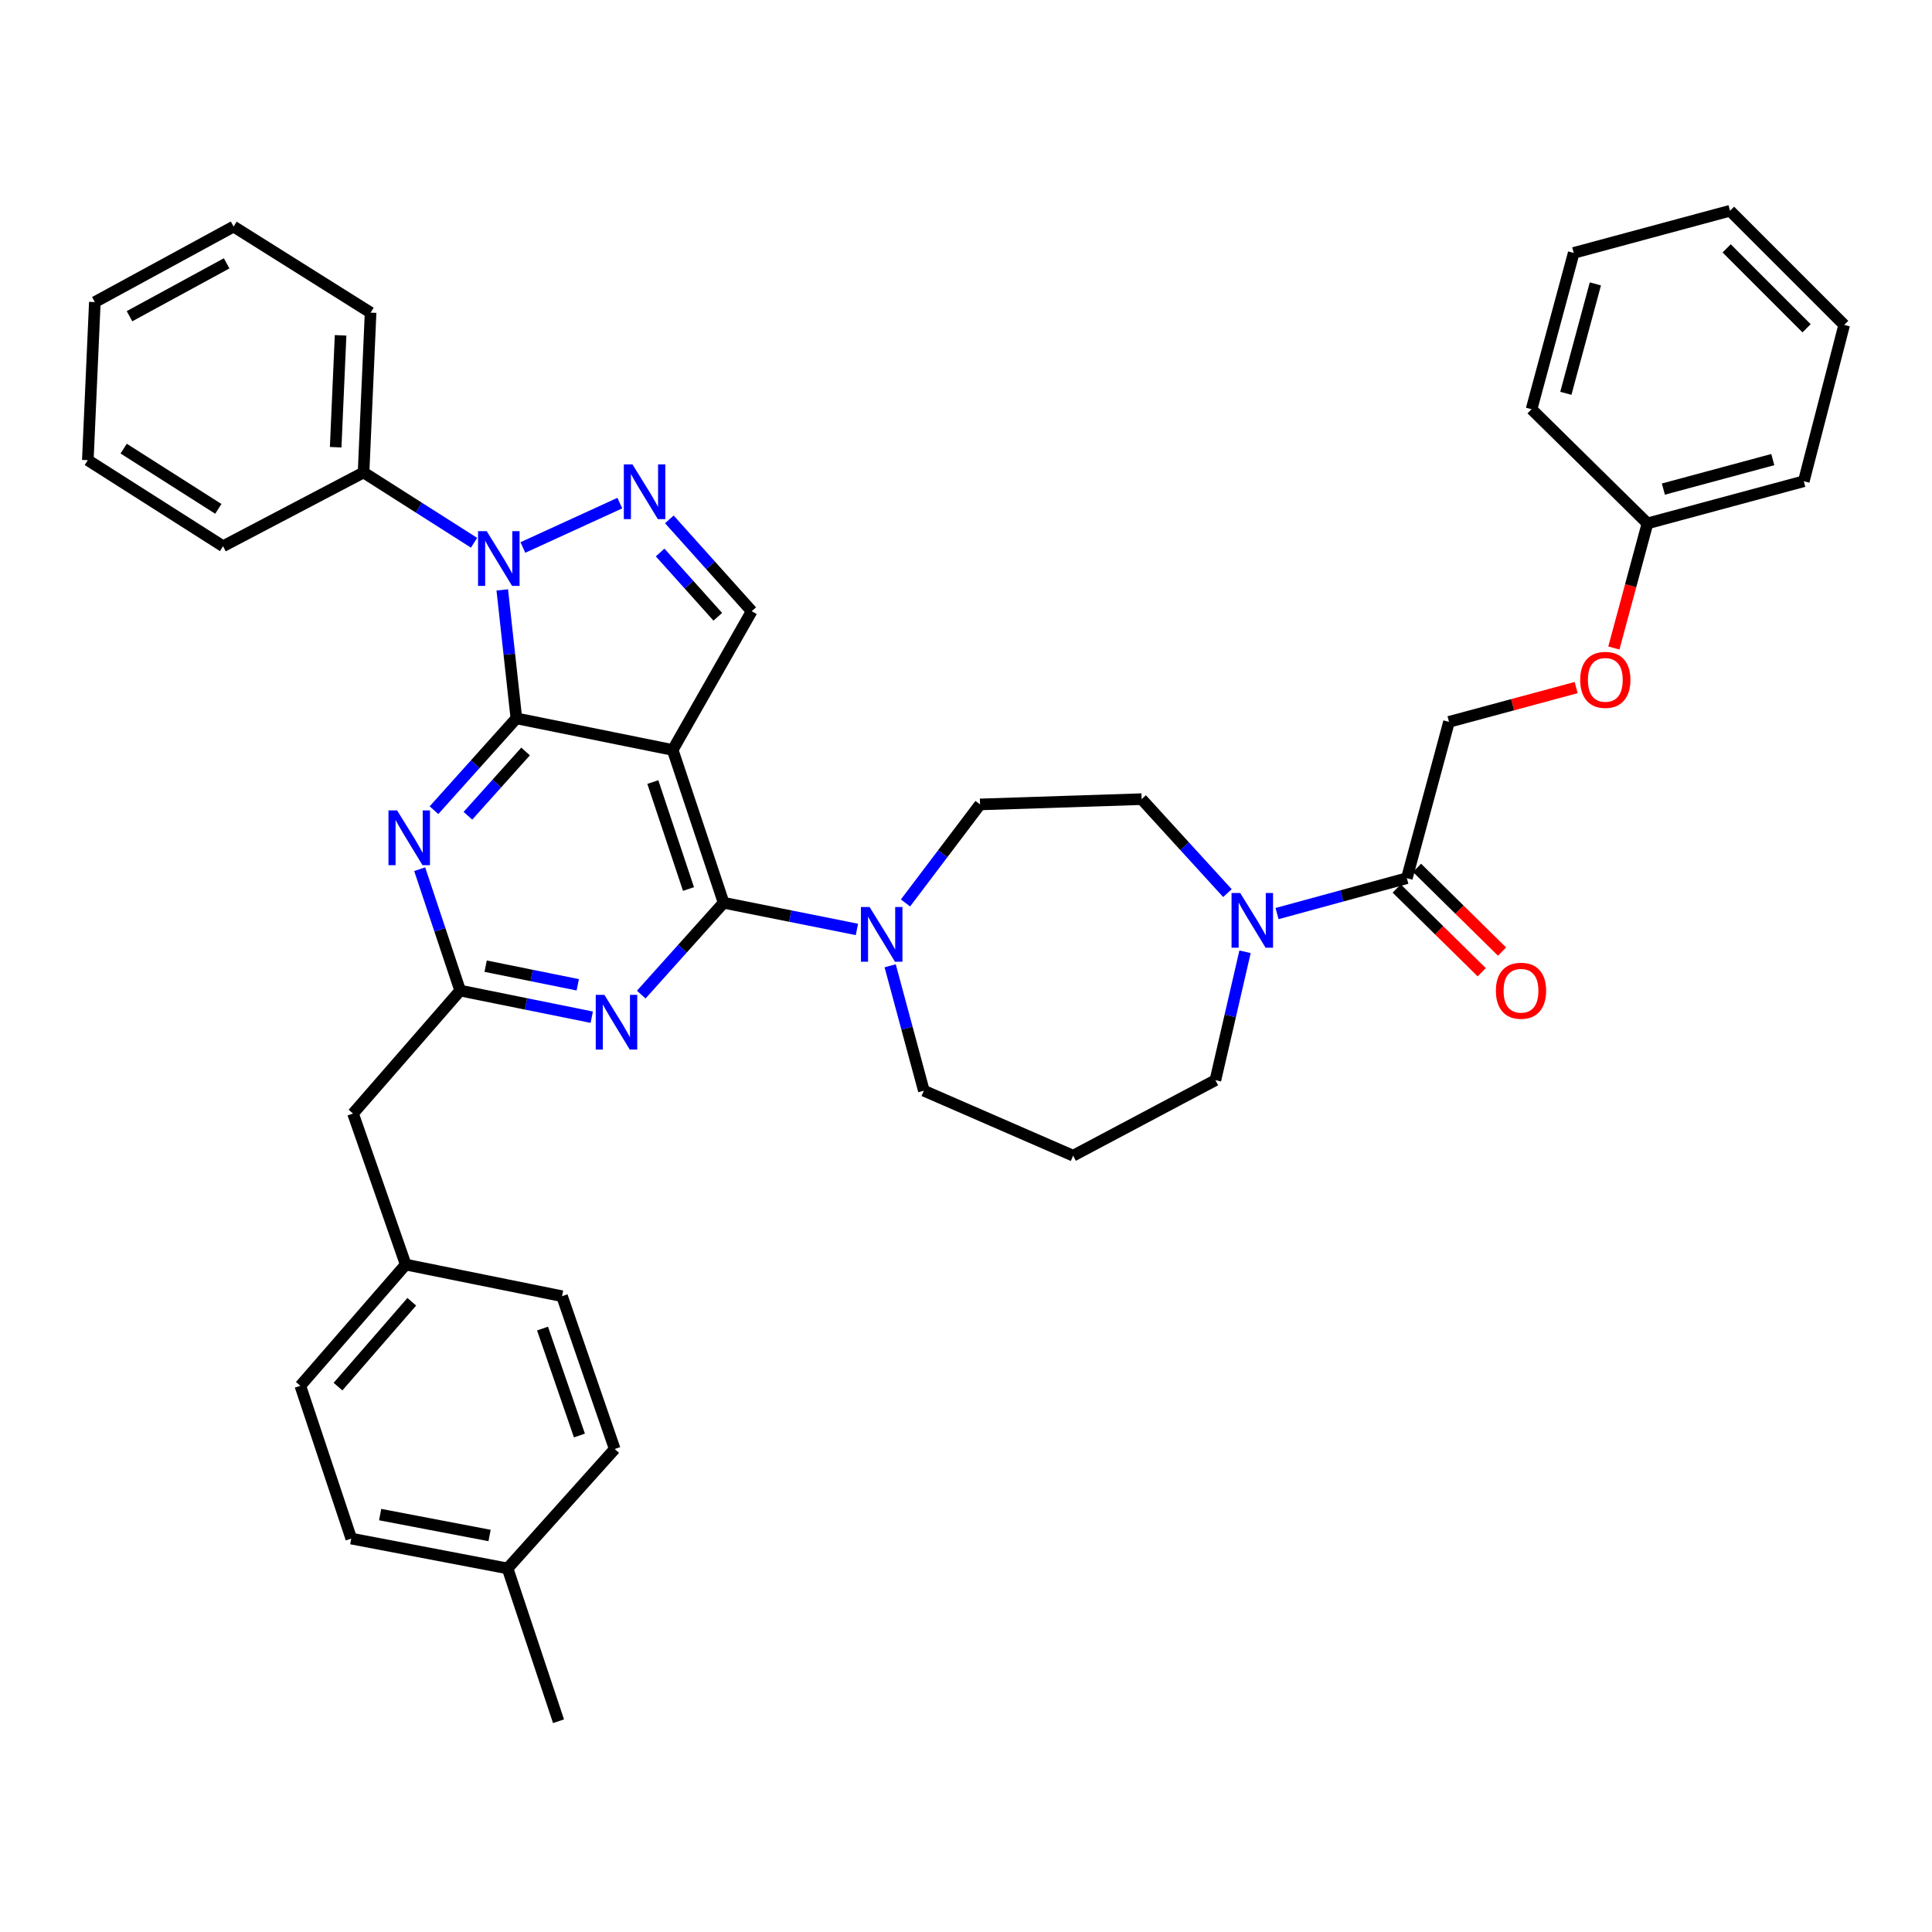 <?xml version='1.0' encoding='iso-8859-1'?>
<svg version='1.1' baseProfile='full'
              xmlns='http://www.w3.org/2000/svg'
                      xmlns:rdkit='http://www.rdkit.org/xml'
                      xmlns:xlink='http://www.w3.org/1999/xlink'
                  xml:space='preserve'
width='1000px' height='1000px' viewBox='0 0 1000 1000'>
<!-- END OF HEADER -->
<rect style='opacity:1.0;fill:#FFFFFF;stroke:none' width='1000' height='1000' x='0' y='0'> </rect>
<path class='bond-0' d='M 815.813,355.887 L 782.906,364.762' style='fill:none;fill-rule:evenodd;stroke:#FF0000;stroke-width:6px;stroke-linecap:butt;stroke-linejoin:miter;stroke-opacity:1' />
<path class='bond-0' d='M 782.906,364.762 L 750,373.638' style='fill:none;fill-rule:evenodd;stroke:#000000;stroke-width:6px;stroke-linecap:butt;stroke-linejoin:miter;stroke-opacity:1' />
<path class='bond-1' d='M 835.336,335.4 L 844.033,303.153' style='fill:none;fill-rule:evenodd;stroke:#FF0000;stroke-width:6px;stroke-linecap:butt;stroke-linejoin:miter;stroke-opacity:1' />
<path class='bond-1' d='M 844.033,303.153 L 852.731,270.907' style='fill:none;fill-rule:evenodd;stroke:#000000;stroke-width:6px;stroke-linecap:butt;stroke-linejoin:miter;stroke-opacity:1' />
<path class='bond-2' d='M 635.321,462.273 L 613.114,437.954' style='fill:none;fill-rule:evenodd;stroke:#0000FF;stroke-width:6px;stroke-linecap:butt;stroke-linejoin:miter;stroke-opacity:1' />
<path class='bond-2' d='M 613.114,437.954 L 590.907,413.634' style='fill:none;fill-rule:evenodd;stroke:#000000;stroke-width:6px;stroke-linecap:butt;stroke-linejoin:miter;stroke-opacity:1' />
<path class='bond-3' d='M 660.998,472.867 L 694.592,463.707' style='fill:none;fill-rule:evenodd;stroke:#0000FF;stroke-width:6px;stroke-linecap:butt;stroke-linejoin:miter;stroke-opacity:1' />
<path class='bond-3' d='M 694.592,463.707 L 728.185,454.546' style='fill:none;fill-rule:evenodd;stroke:#000000;stroke-width:6px;stroke-linecap:butt;stroke-linejoin:miter;stroke-opacity:1' />
<path class='bond-4' d='M 644.428,492.643 L 636.762,525.869' style='fill:none;fill-rule:evenodd;stroke:#0000FF;stroke-width:6px;stroke-linecap:butt;stroke-linejoin:miter;stroke-opacity:1' />
<path class='bond-4' d='M 636.762,525.869 L 629.095,559.094' style='fill:none;fill-rule:evenodd;stroke:#000000;stroke-width:6px;stroke-linecap:butt;stroke-linejoin:miter;stroke-opacity:1' />
<path class='bond-5' d='M 722.924,459.89 L 744.93,481.558' style='fill:none;fill-rule:evenodd;stroke:#000000;stroke-width:6px;stroke-linecap:butt;stroke-linejoin:miter;stroke-opacity:1' />
<path class='bond-5' d='M 744.93,481.558 L 766.936,503.226' style='fill:none;fill-rule:evenodd;stroke:#FF0000;stroke-width:6px;stroke-linecap:butt;stroke-linejoin:miter;stroke-opacity:1' />
<path class='bond-5' d='M 733.447,449.203 L 755.453,470.871' style='fill:none;fill-rule:evenodd;stroke:#000000;stroke-width:6px;stroke-linecap:butt;stroke-linejoin:miter;stroke-opacity:1' />
<path class='bond-5' d='M 755.453,470.871 L 777.459,492.539' style='fill:none;fill-rule:evenodd;stroke:#FF0000;stroke-width:6px;stroke-linecap:butt;stroke-linejoin:miter;stroke-opacity:1' />
<path class='bond-6' d='M 728.185,454.546 L 750,373.638' style='fill:none;fill-rule:evenodd;stroke:#000000;stroke-width:6px;stroke-linecap:butt;stroke-linejoin:miter;stroke-opacity:1' />
<path class='bond-7' d='M 852.731,270.907 L 933.639,249.092' style='fill:none;fill-rule:evenodd;stroke:#000000;stroke-width:6px;stroke-linecap:butt;stroke-linejoin:miter;stroke-opacity:1' />
<path class='bond-7' d='M 860.963,253.153 L 917.599,237.883' style='fill:none;fill-rule:evenodd;stroke:#000000;stroke-width:6px;stroke-linecap:butt;stroke-linejoin:miter;stroke-opacity:1' />
<path class='bond-8' d='M 852.731,270.907 L 792.729,211.813' style='fill:none;fill-rule:evenodd;stroke:#000000;stroke-width:6px;stroke-linecap:butt;stroke-linejoin:miter;stroke-opacity:1' />
<path class='bond-9' d='M 267.274,371.821 L 245.951,395.588' style='fill:none;fill-rule:evenodd;stroke:#000000;stroke-width:6px;stroke-linecap:butt;stroke-linejoin:miter;stroke-opacity:1' />
<path class='bond-9' d='M 245.951,395.588 L 224.629,419.355' style='fill:none;fill-rule:evenodd;stroke:#0000FF;stroke-width:6px;stroke-linecap:butt;stroke-linejoin:miter;stroke-opacity:1' />
<path class='bond-9' d='M 272.041,388.967 L 257.115,405.604' style='fill:none;fill-rule:evenodd;stroke:#000000;stroke-width:6px;stroke-linecap:butt;stroke-linejoin:miter;stroke-opacity:1' />
<path class='bond-9' d='M 257.115,405.604 L 242.19,422.241' style='fill:none;fill-rule:evenodd;stroke:#0000FF;stroke-width:6px;stroke-linecap:butt;stroke-linejoin:miter;stroke-opacity:1' />
<path class='bond-10' d='M 267.274,371.821 L 348.182,388.178' style='fill:none;fill-rule:evenodd;stroke:#000000;stroke-width:6px;stroke-linecap:butt;stroke-linejoin:miter;stroke-opacity:1' />
<path class='bond-11' d='M 267.274,371.821 L 263.621,338.575' style='fill:none;fill-rule:evenodd;stroke:#000000;stroke-width:6px;stroke-linecap:butt;stroke-linejoin:miter;stroke-opacity:1' />
<path class='bond-11' d='M 263.621,338.575 L 259.967,305.329' style='fill:none;fill-rule:evenodd;stroke:#0000FF;stroke-width:6px;stroke-linecap:butt;stroke-linejoin:miter;stroke-opacity:1' />
<path class='bond-12' d='M 217.228,449.884 L 227.702,481.304' style='fill:none;fill-rule:evenodd;stroke:#0000FF;stroke-width:6px;stroke-linecap:butt;stroke-linejoin:miter;stroke-opacity:1' />
<path class='bond-12' d='M 227.702,481.304 L 238.177,512.724' style='fill:none;fill-rule:evenodd;stroke:#000000;stroke-width:6px;stroke-linecap:butt;stroke-linejoin:miter;stroke-opacity:1' />
<path class='bond-13' d='M 348.182,388.178 L 389.086,316.36' style='fill:none;fill-rule:evenodd;stroke:#000000;stroke-width:6px;stroke-linecap:butt;stroke-linejoin:miter;stroke-opacity:1' />
<path class='bond-14' d='M 348.182,388.178 L 374.546,467.27' style='fill:none;fill-rule:evenodd;stroke:#000000;stroke-width:6px;stroke-linecap:butt;stroke-linejoin:miter;stroke-opacity:1' />
<path class='bond-14' d='M 337.908,404.785 L 356.363,460.149' style='fill:none;fill-rule:evenodd;stroke:#000000;stroke-width:6px;stroke-linecap:butt;stroke-linejoin:miter;stroke-opacity:1' />
<path class='bond-15' d='M 389.086,316.36 L 367.768,292.595' style='fill:none;fill-rule:evenodd;stroke:#000000;stroke-width:6px;stroke-linecap:butt;stroke-linejoin:miter;stroke-opacity:1' />
<path class='bond-15' d='M 367.768,292.595 L 346.45,268.829' style='fill:none;fill-rule:evenodd;stroke:#0000FF;stroke-width:6px;stroke-linecap:butt;stroke-linejoin:miter;stroke-opacity:1' />
<path class='bond-15' d='M 371.526,319.246 L 356.603,302.61' style='fill:none;fill-rule:evenodd;stroke:#000000;stroke-width:6px;stroke-linecap:butt;stroke-linejoin:miter;stroke-opacity:1' />
<path class='bond-15' d='M 356.603,302.61 L 341.68,285.974' style='fill:none;fill-rule:evenodd;stroke:#0000FF;stroke-width:6px;stroke-linecap:butt;stroke-linejoin:miter;stroke-opacity:1' />
<path class='bond-16' d='M 320.819,260.409 L 270.645,283.382' style='fill:none;fill-rule:evenodd;stroke:#0000FF;stroke-width:6px;stroke-linecap:butt;stroke-linejoin:miter;stroke-opacity:1' />
<path class='bond-17' d='M 245.369,280.934 L 216.775,262.738' style='fill:none;fill-rule:evenodd;stroke:#0000FF;stroke-width:6px;stroke-linecap:butt;stroke-linejoin:miter;stroke-opacity:1' />
<path class='bond-17' d='M 216.775,262.738 L 188.182,244.543' style='fill:none;fill-rule:evenodd;stroke:#000000;stroke-width:6px;stroke-linecap:butt;stroke-linejoin:miter;stroke-opacity:1' />
<path class='bond-18' d='M 188.182,244.543 L 191.815,161.818' style='fill:none;fill-rule:evenodd;stroke:#000000;stroke-width:6px;stroke-linecap:butt;stroke-linejoin:miter;stroke-opacity:1' />
<path class='bond-18' d='M 173.743,231.476 L 176.286,173.568' style='fill:none;fill-rule:evenodd;stroke:#000000;stroke-width:6px;stroke-linecap:butt;stroke-linejoin:miter;stroke-opacity:1' />
<path class='bond-19' d='M 188.182,244.543 L 115.456,282.722' style='fill:none;fill-rule:evenodd;stroke:#000000;stroke-width:6px;stroke-linecap:butt;stroke-linejoin:miter;stroke-opacity:1' />
<path class='bond-20' d='M 191.815,161.818 L 120.905,117.272' style='fill:none;fill-rule:evenodd;stroke:#000000;stroke-width:6px;stroke-linecap:butt;stroke-linejoin:miter;stroke-opacity:1' />
<path class='bond-21' d='M 120.905,117.272 L 49.087,156.36' style='fill:none;fill-rule:evenodd;stroke:#000000;stroke-width:6px;stroke-linecap:butt;stroke-linejoin:miter;stroke-opacity:1' />
<path class='bond-21' d='M 117.303,136.309 L 67.03,163.67' style='fill:none;fill-rule:evenodd;stroke:#000000;stroke-width:6px;stroke-linecap:butt;stroke-linejoin:miter;stroke-opacity:1' />
<path class='bond-22' d='M 49.087,156.36 L 45.455,238.177' style='fill:none;fill-rule:evenodd;stroke:#000000;stroke-width:6px;stroke-linecap:butt;stroke-linejoin:miter;stroke-opacity:1' />
<path class='bond-23' d='M 45.455,238.177 L 115.456,282.722' style='fill:none;fill-rule:evenodd;stroke:#000000;stroke-width:6px;stroke-linecap:butt;stroke-linejoin:miter;stroke-opacity:1' />
<path class='bond-23' d='M 64.007,232.205 L 113.008,263.387' style='fill:none;fill-rule:evenodd;stroke:#000000;stroke-width:6px;stroke-linecap:butt;stroke-linejoin:miter;stroke-opacity:1' />
<path class='bond-24' d='M 374.546,467.27 L 353.228,491.036' style='fill:none;fill-rule:evenodd;stroke:#000000;stroke-width:6px;stroke-linecap:butt;stroke-linejoin:miter;stroke-opacity:1' />
<path class='bond-24' d='M 353.228,491.036 L 331.91,514.801' style='fill:none;fill-rule:evenodd;stroke:#0000FF;stroke-width:6px;stroke-linecap:butt;stroke-linejoin:miter;stroke-opacity:1' />
<path class='bond-25' d='M 374.546,467.27 L 409.041,474.17' style='fill:none;fill-rule:evenodd;stroke:#000000;stroke-width:6px;stroke-linecap:butt;stroke-linejoin:miter;stroke-opacity:1' />
<path class='bond-25' d='M 409.041,474.17 L 443.537,481.07' style='fill:none;fill-rule:evenodd;stroke:#0000FF;stroke-width:6px;stroke-linecap:butt;stroke-linejoin:miter;stroke-opacity:1' />
<path class='bond-26' d='M 306.29,526.499 L 272.233,519.611' style='fill:none;fill-rule:evenodd;stroke:#0000FF;stroke-width:6px;stroke-linecap:butt;stroke-linejoin:miter;stroke-opacity:1' />
<path class='bond-26' d='M 272.233,519.611 L 238.177,512.724' style='fill:none;fill-rule:evenodd;stroke:#000000;stroke-width:6px;stroke-linecap:butt;stroke-linejoin:miter;stroke-opacity:1' />
<path class='bond-26' d='M 299.046,509.732 L 275.206,504.911' style='fill:none;fill-rule:evenodd;stroke:#0000FF;stroke-width:6px;stroke-linecap:butt;stroke-linejoin:miter;stroke-opacity:1' />
<path class='bond-26' d='M 275.206,504.911 L 251.367,500.089' style='fill:none;fill-rule:evenodd;stroke:#000000;stroke-width:6px;stroke-linecap:butt;stroke-linejoin:miter;stroke-opacity:1' />
<path class='bond-27' d='M 468.676,467.366 L 487.975,441.866' style='fill:none;fill-rule:evenodd;stroke:#0000FF;stroke-width:6px;stroke-linecap:butt;stroke-linejoin:miter;stroke-opacity:1' />
<path class='bond-27' d='M 487.975,441.866 L 507.274,416.367' style='fill:none;fill-rule:evenodd;stroke:#000000;stroke-width:6px;stroke-linecap:butt;stroke-linejoin:miter;stroke-opacity:1' />
<path class='bond-28' d='M 460.747,499.89 L 469.466,532.217' style='fill:none;fill-rule:evenodd;stroke:#0000FF;stroke-width:6px;stroke-linecap:butt;stroke-linejoin:miter;stroke-opacity:1' />
<path class='bond-28' d='M 469.466,532.217 L 478.186,564.543' style='fill:none;fill-rule:evenodd;stroke:#000000;stroke-width:6px;stroke-linecap:butt;stroke-linejoin:miter;stroke-opacity:1' />
<path class='bond-29' d='M 238.177,512.724 L 182.724,576.367' style='fill:none;fill-rule:evenodd;stroke:#000000;stroke-width:6px;stroke-linecap:butt;stroke-linejoin:miter;stroke-opacity:1' />
<path class='bond-30' d='M 182.724,576.367 L 209.996,654.543' style='fill:none;fill-rule:evenodd;stroke:#000000;stroke-width:6px;stroke-linecap:butt;stroke-linejoin:miter;stroke-opacity:1' />
<path class='bond-31' d='M 209.996,654.543 L 155.452,717.278' style='fill:none;fill-rule:evenodd;stroke:#000000;stroke-width:6px;stroke-linecap:butt;stroke-linejoin:miter;stroke-opacity:1' />
<path class='bond-31' d='M 213.133,673.794 L 174.952,717.708' style='fill:none;fill-rule:evenodd;stroke:#000000;stroke-width:6px;stroke-linecap:butt;stroke-linejoin:miter;stroke-opacity:1' />
<path class='bond-32' d='M 209.996,654.543 L 290.905,670.908' style='fill:none;fill-rule:evenodd;stroke:#000000;stroke-width:6px;stroke-linecap:butt;stroke-linejoin:miter;stroke-opacity:1' />
<path class='bond-33' d='M 155.452,717.278 L 181.816,796.362' style='fill:none;fill-rule:evenodd;stroke:#000000;stroke-width:6px;stroke-linecap:butt;stroke-linejoin:miter;stroke-opacity:1' />
<path class='bond-34' d='M 181.816,796.362 L 262.724,811.818' style='fill:none;fill-rule:evenodd;stroke:#000000;stroke-width:6px;stroke-linecap:butt;stroke-linejoin:miter;stroke-opacity:1' />
<path class='bond-34' d='M 196.766,783.948 L 253.402,794.768' style='fill:none;fill-rule:evenodd;stroke:#000000;stroke-width:6px;stroke-linecap:butt;stroke-linejoin:miter;stroke-opacity:1' />
<path class='bond-35' d='M 262.724,811.818 L 318.177,750' style='fill:none;fill-rule:evenodd;stroke:#000000;stroke-width:6px;stroke-linecap:butt;stroke-linejoin:miter;stroke-opacity:1' />
<path class='bond-36' d='M 262.724,811.818 L 289.088,890.91' style='fill:none;fill-rule:evenodd;stroke:#000000;stroke-width:6px;stroke-linecap:butt;stroke-linejoin:miter;stroke-opacity:1' />
<path class='bond-37' d='M 318.177,750 L 290.905,670.908' style='fill:none;fill-rule:evenodd;stroke:#000000;stroke-width:6px;stroke-linecap:butt;stroke-linejoin:miter;stroke-opacity:1' />
<path class='bond-37' d='M 299.907,743.025 L 280.816,687.661' style='fill:none;fill-rule:evenodd;stroke:#000000;stroke-width:6px;stroke-linecap:butt;stroke-linejoin:miter;stroke-opacity:1' />
<path class='bond-38' d='M 507.274,416.367 L 590.907,413.634' style='fill:none;fill-rule:evenodd;stroke:#000000;stroke-width:6px;stroke-linecap:butt;stroke-linejoin:miter;stroke-opacity:1' />
<path class='bond-39' d='M 478.186,564.543 L 555.453,598.182' style='fill:none;fill-rule:evenodd;stroke:#000000;stroke-width:6px;stroke-linecap:butt;stroke-linejoin:miter;stroke-opacity:1' />
<path class='bond-40' d='M 555.453,598.182 L 629.095,559.094' style='fill:none;fill-rule:evenodd;stroke:#000000;stroke-width:6px;stroke-linecap:butt;stroke-linejoin:miter;stroke-opacity:1' />
<path class='bond-41' d='M 933.639,249.092 L 954.545,168.184' style='fill:none;fill-rule:evenodd;stroke:#000000;stroke-width:6px;stroke-linecap:butt;stroke-linejoin:miter;stroke-opacity:1' />
<path class='bond-42' d='M 792.729,211.813 L 814.551,130.904' style='fill:none;fill-rule:evenodd;stroke:#000000;stroke-width:6px;stroke-linecap:butt;stroke-linejoin:miter;stroke-opacity:1' />
<path class='bond-42' d='M 810.483,203.582 L 825.759,146.946' style='fill:none;fill-rule:evenodd;stroke:#000000;stroke-width:6px;stroke-linecap:butt;stroke-linejoin:miter;stroke-opacity:1' />
<path class='bond-43' d='M 954.545,168.184 L 895.46,109.09' style='fill:none;fill-rule:evenodd;stroke:#000000;stroke-width:6px;stroke-linecap:butt;stroke-linejoin:miter;stroke-opacity:1' />
<path class='bond-43' d='M 935.076,169.924 L 893.716,128.559' style='fill:none;fill-rule:evenodd;stroke:#000000;stroke-width:6px;stroke-linecap:butt;stroke-linejoin:miter;stroke-opacity:1' />
<path class='bond-44' d='M 814.551,130.904 L 895.46,109.09' style='fill:none;fill-rule:evenodd;stroke:#000000;stroke-width:6px;stroke-linecap:butt;stroke-linejoin:miter;stroke-opacity:1' />
<path  class='atom-0' d='M 817.908 351.895
Q 817.908 345.095, 821.268 341.295
Q 824.628 337.495, 830.908 337.495
Q 837.188 337.495, 840.548 341.295
Q 843.908 345.095, 843.908 351.895
Q 843.908 358.775, 840.508 362.695
Q 837.108 366.575, 830.908 366.575
Q 824.668 366.575, 821.268 362.695
Q 817.908 358.815, 817.908 351.895
M 830.908 363.375
Q 835.228 363.375, 837.548 360.495
Q 839.908 357.575, 839.908 351.895
Q 839.908 346.335, 837.548 343.535
Q 835.228 340.695, 830.908 340.695
Q 826.588 340.695, 824.228 343.495
Q 821.908 346.295, 821.908 351.895
Q 821.908 357.615, 824.228 360.495
Q 826.588 363.375, 830.908 363.375
' fill='#FF0000'/>
<path  class='atom-1' d='M 641.925 462.201
L 651.205 477.201
Q 652.125 478.681, 653.605 481.361
Q 655.085 484.041, 655.165 484.201
L 655.165 462.201
L 658.925 462.201
L 658.925 490.521
L 655.045 490.521
L 645.085 474.121
Q 643.925 472.201, 642.685 470.001
Q 641.485 467.801, 641.125 467.121
L 641.125 490.521
L 637.445 490.521
L 637.445 462.201
L 641.925 462.201
' fill='#0000FF'/>
<path  class='atom-3' d='M 774.271 512.804
Q 774.271 506.004, 777.631 502.204
Q 780.991 498.404, 787.271 498.404
Q 793.551 498.404, 796.911 502.204
Q 800.271 506.004, 800.271 512.804
Q 800.271 519.684, 796.871 523.604
Q 793.471 527.484, 787.271 527.484
Q 781.031 527.484, 777.631 523.604
Q 774.271 519.724, 774.271 512.804
M 787.271 524.284
Q 791.591 524.284, 793.911 521.404
Q 796.271 518.484, 796.271 512.804
Q 796.271 507.244, 793.911 504.444
Q 791.591 501.604, 787.271 501.604
Q 782.951 501.604, 780.591 504.404
Q 778.271 507.204, 778.271 512.804
Q 778.271 518.524, 780.591 521.404
Q 782.951 524.284, 787.271 524.284
' fill='#FF0000'/>
<path  class='atom-7' d='M 205.553 419.48
L 214.833 434.48
Q 215.753 435.96, 217.233 438.64
Q 218.713 441.32, 218.793 441.48
L 218.793 419.48
L 222.553 419.48
L 222.553 447.8
L 218.673 447.8
L 208.713 431.4
Q 207.553 429.48, 206.313 427.28
Q 205.113 425.08, 204.753 424.4
L 204.753 447.8
L 201.073 447.8
L 201.073 419.48
L 205.553 419.48
' fill='#0000FF'/>
<path  class='atom-10' d='M 327.374 240.382
L 336.654 255.382
Q 337.574 256.862, 339.054 259.542
Q 340.534 262.222, 340.614 262.382
L 340.614 240.382
L 344.374 240.382
L 344.374 268.702
L 340.494 268.702
L 330.534 252.302
Q 329.374 250.382, 328.134 248.182
Q 326.934 245.982, 326.574 245.302
L 326.574 268.702
L 322.894 268.702
L 322.894 240.382
L 327.374 240.382
' fill='#0000FF'/>
<path  class='atom-11' d='M 251.923 274.928
L 261.203 289.928
Q 262.123 291.408, 263.603 294.088
Q 265.083 296.768, 265.163 296.928
L 265.163 274.928
L 268.923 274.928
L 268.923 303.248
L 265.043 303.248
L 255.083 286.848
Q 253.923 284.928, 252.683 282.728
Q 251.483 280.528, 251.123 279.848
L 251.123 303.248
L 247.443 303.248
L 247.443 274.928
L 251.923 274.928
' fill='#0000FF'/>
<path  class='atom-19' d='M 312.833 514.929
L 322.113 529.929
Q 323.033 531.409, 324.513 534.089
Q 325.993 536.769, 326.073 536.929
L 326.073 514.929
L 329.833 514.929
L 329.833 543.249
L 325.953 543.249
L 315.993 526.849
Q 314.833 524.929, 313.593 522.729
Q 312.393 520.529, 312.033 519.849
L 312.033 543.249
L 308.353 543.249
L 308.353 514.929
L 312.833 514.929
' fill='#0000FF'/>
<path  class='atom-20' d='M 450.103 469.475
L 459.383 484.475
Q 460.303 485.955, 461.783 488.635
Q 463.263 491.315, 463.343 491.475
L 463.343 469.475
L 467.103 469.475
L 467.103 497.795
L 463.223 497.795
L 453.263 481.395
Q 452.103 479.475, 450.863 477.275
Q 449.663 475.075, 449.303 474.395
L 449.303 497.795
L 445.623 497.795
L 445.623 469.475
L 450.103 469.475
' fill='#0000FF'/>
</svg>
